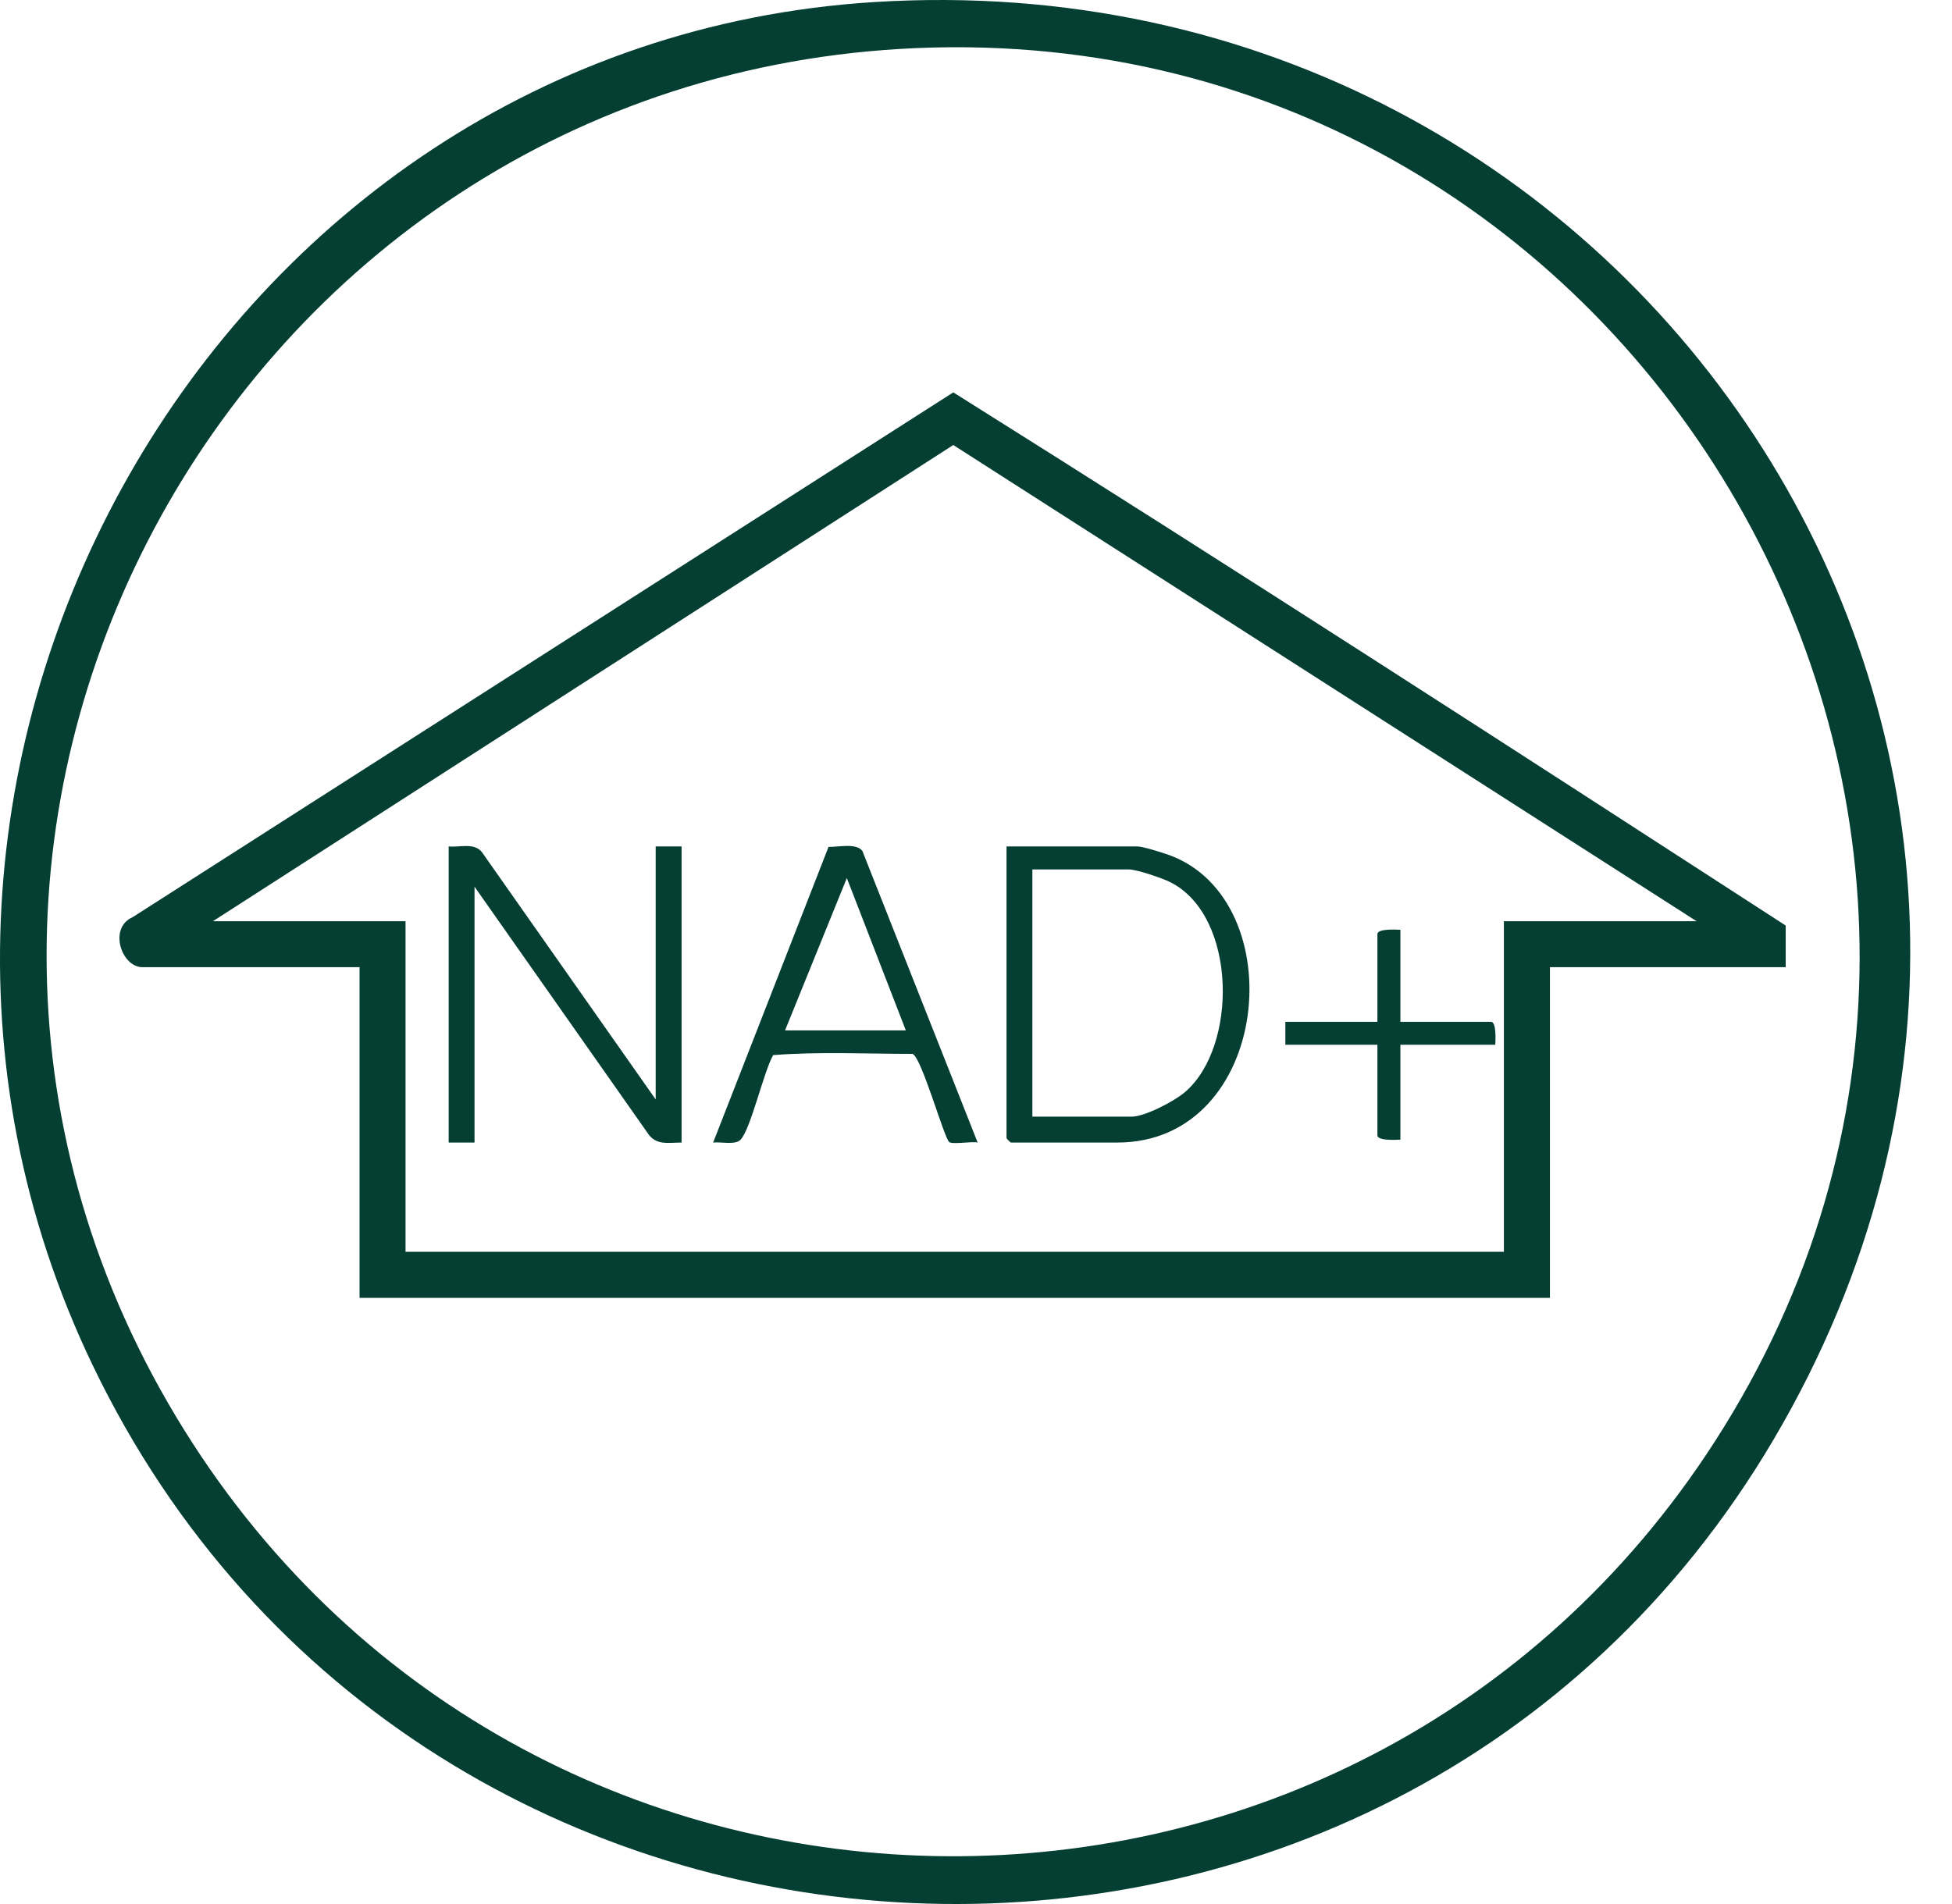 <svg xmlns="http://www.w3.org/2000/svg" fill="none" viewBox="0 0 41 40" height="40" width="41">
<path fill="#053F33" d="M18.349 0.044C34.606 -0.981 45.617 16.06 37.253 30.241C29.163 43.958 8.821 43.014 1.943 28.674C-4.046 16.188 4.478 0.919 18.349 0.044ZM19.255 1.01C4.77 1.619 -3.857 17.667 3.88 30.059C11.258 41.877 28.479 42 36.022 30.278C44.341 17.349 34.53 0.368 19.255 1.01Z"></path>
<path fill="#053F33" d="M37.507 20.319H32.555V27.265H7.552V20.319H2.992C2.551 20.319 2.272 19.493 2.786 19.268L20.023 8.243C25.885 11.923 31.699 15.681 37.507 19.444V20.319H37.507ZM4.472 19.353H8.518V26.298H31.588V19.353H35.635L20.023 9.349L4.472 19.353Z"></path>
<path fill="#053F33" d="M9.424 17.782C9.658 17.806 9.954 17.696 10.121 17.9L13.772 23.097V17.782H14.316V24.003C14.025 24.004 13.767 24.071 13.593 23.789L9.967 18.628V24.003H9.424V17.782Z"></path>
<path fill="#053F33" d="M21.141 17.782H23.889C24.005 17.782 24.416 17.913 24.554 17.962C27.168 18.91 26.706 24.003 23.466 24.003H21.231C21.225 24.003 21.141 23.919 21.141 23.912V17.782ZM21.684 23.459H23.768C24.048 23.459 24.663 23.136 24.886 22.946C26.006 21.993 25.983 19.244 24.585 18.535C24.414 18.448 23.876 18.265 23.707 18.265H21.684V23.459Z"></path>
<path fill="#053F33" d="M20.535 24.002C20.403 23.975 20.02 24.046 19.939 23.994C19.834 23.925 19.356 22.205 19.166 22.14C18.194 22.14 17.197 22.09 16.24 22.166C16.043 22.504 15.768 23.724 15.554 23.944C15.44 24.061 15.141 23.983 14.979 24.003L17.403 17.791C17.608 17.798 17.987 17.703 18.114 17.878L20.535 24.003V24.002ZM16.489 21.647H19.026L17.787 18.446L16.489 21.647Z"></path>
<path fill="#053F33" d="M29.414 19.533V21.466H31.316C31.433 21.466 31.412 21.851 31.407 21.949H29.414V23.942C29.316 23.947 28.931 23.968 28.931 23.851V21.949H26.998V21.466H28.931V19.624C28.931 19.507 29.316 19.528 29.414 19.533Z"></path>
</svg>
